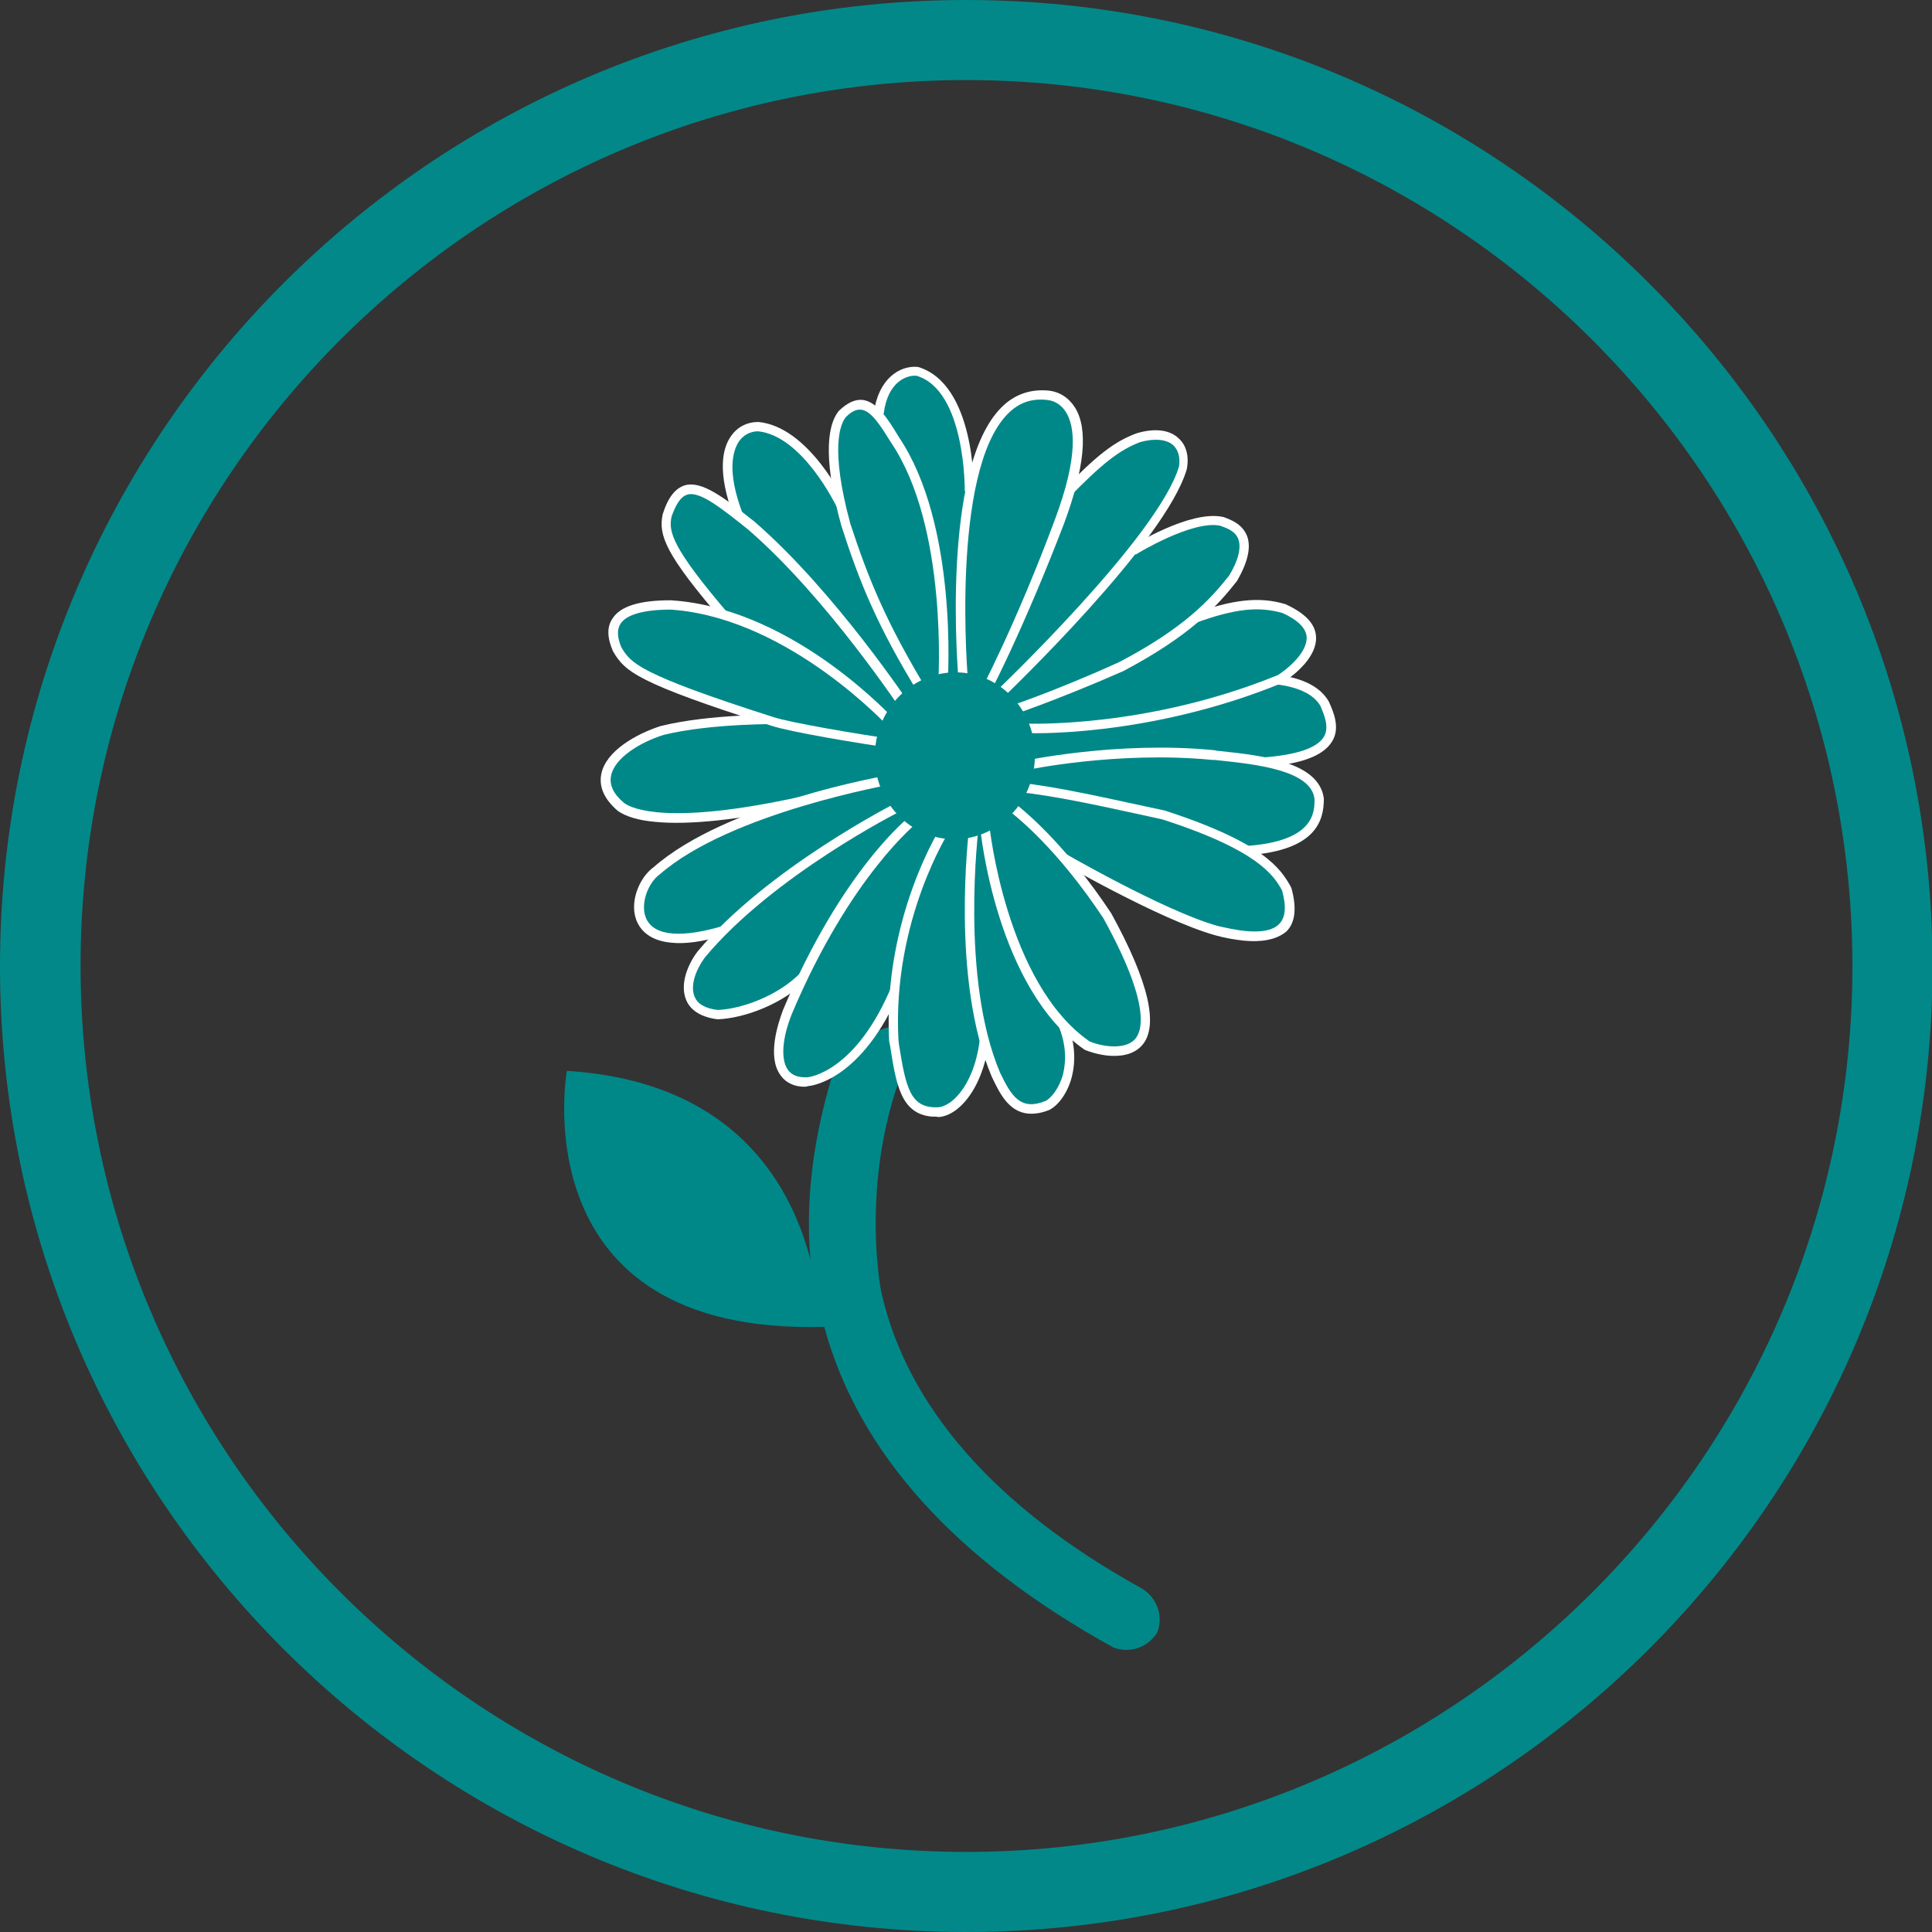 <?xml version="1.0" encoding="utf-8"?>
<svg xmlns="http://www.w3.org/2000/svg" version="1.1" width="40" height="40" viewBox="0 0 65535 65535"><rect x="0" y="0" width="65535" height="65535" fill="#333333" stroke="none"/><svg xmlns:xlink="http://www.w3.org/1999/xlink" version="1.1" id="Laag_1" viewBox="0 0 39.33 39.33" style="enable-background:new 0 0 39.33 39.33;" space="preserve" width="65535" height="65535">
<style type="text/css">
	.st0{fill:#008889;}
	.st1{fill-rule:evenodd;clip-rule:evenodd;fill:#008889;}
	.st2{fill:none;stroke:#008889;stroke-width:2;}
	.st3{fill:#008889;stroke:#008889;stroke-width:2;}
	.st4{fill:#FFFFFF;}
	.st5{fill:#038889;}
	.st6{fill:none;stroke:#FFFFFF;stroke-linecap:round;stroke-linejoin:round;stroke-miterlimit:10;}
	.st7{fill:none;stroke:#FFFFFF;stroke-width:0.5;stroke-miterlimit:10;}
	.st8{fill:#008889;stroke:#FFFFFF;stroke-width:0.5;stroke-miterlimit:10;}
</style>
<g>
	<g id="Group_97_6_" transform="translate(1 1)">
		<g id="Group_93_6_" transform="translate(0 0)">
			<g id="Group_50_4_" transform="translate(0 0)">
				<g id="Ellipse_24_4_">
					<path class="st5" d="M18.67,38.33C7.82,38.33-1,29.51-1,18.67S7.82-1,18.67-1c10.84,0,19.67,8.82,19.67,19.67       S29.51,38.33,18.67,38.33z M18.67,0.63c-9.94,0-18.03,8.09-18.03,18.03S8.72,36.7,18.67,36.7c9.94,0,18.04-8.09,18.04-18.03       S28.61,0.63,18.67,0.63z"/>
				</g>
			</g>
		</g>
	</g>
	<path class="st0" d="M17.17,21.21c-0.43,1.19-0.82,2.76-0.67,4.44c-0.35-1.35-1.41-3.63-4.96-3.85c0,0-0.97,5.39,5.24,5.21l0,0   c0.69,2.55,2.66,4.75,5.89,6.53c0.32,0.12,0.69,0.01,0.89-0.31l0,0c0.12-0.32,0.01-0.69-0.31-0.89c-2.99-1.65-4.79-3.71-5.31-6.04   c0,0-0.61-2.99,1-5.67 M18.94,20.62"/>
	<g>
		<path class="st0" d="M25.74,15.51c1.67-0.12,1.4-0.79,1.22-1.18c-0.21-0.35-0.66-0.45-0.95-0.49c0.01-0.01,0.03-0.01,0.04-0.02    c0.49-0.33,1.11-0.97,0.09-1.43c-0.49-0.14-0.98-0.12-1.84,0.2l0,0c0.36-0.3,0.6-0.58,0.8-0.84c0.56-0.94-0.03-1.1-0.23-1.17    c-0.64-0.12-1.8,0.6-1.8,0.6l-0.04,0.05c0.51-0.64,0.92-1.25,1.06-1.71c0.09-0.48-0.24-0.81-0.9-0.62    c-0.44,0.16-0.79,0.44-1.43,1.1c0.44-1.55-0.08-1.93-0.45-1.96c-0.9-0.09-1.35,0.83-1.57,1.96l0,0c0,0,0.04-2.12-1.05-2.44    c-0.28-0.03-0.71,0.17-0.8,0.85l0.01,0.07c-0.22-0.26-0.44-0.36-0.74-0.06c-0.2,0.24-0.27,0.82-0.04,1.84    c-0.04-0.08-0.73-1.48-1.67-1.57c-0.47,0-0.9,0.51-0.41,1.81l0,0.02c-0.77-0.6-1.19-0.83-1.46-0.01    c-0.07,0.37,0.04,0.73,1.15,2.03c-0.35-0.11-0.71-0.18-1.08-0.21c-0.88,0-1.38,0.25-1.09,0.89c0.21,0.35,0.37,0.58,3.05,1.43    c-0.46,0.01-1.4,0.05-2.13,0.22c-0.79,0.25-1.62,0.89-0.84,1.56c0.39,0.29,1.54,0.35,3.66-0.11l0,0c-1.01,0.31-2.2,0.77-2.94,1.41    c-0.5,0.35-0.79,1.84,1.36,1.21c-0.16,0.16-0.31,0.32-0.44,0.48c-0.33,0.43-0.47,1.14,0.33,1.22c0.49-0.02,1.26-0.28,1.76-0.78    c-0.11,0.23-0.22,0.47-0.33,0.73c-0.28,0.71-0.29,1.47,0.42,1.42c0.22-0.01,1.08-0.29,1.76-1.83c-0.02,0.31-0.03,0.64-0.02,0.98    c0.14,0.88,0.21,1.49,0.91,1.46c0.36-0.02,0.81-0.53,0.93-1.46c0.07,0.24,0.14,0.48,0.24,0.7c0.22,0.47,0.45,0.87,1.06,0.62    c0.28-0.14,0.65-0.8,0.3-1.66c0.15,0.16,0.31,0.31,0.49,0.44c0.33,0.15,2.24,0.66,0.41-2.63c-0.29-0.44-0.59-0.83-0.87-1.16    c0.53,0.3,2.15,1.19,3.09,1.46c0.58,0.14,1.76,0.37,1.42-0.85c-0.11-0.18-0.24-0.45-0.79-0.78l0,0c1.38-0.1,1.46-0.7,1.46-1.04    C26.81,15.83,26.31,15.63,25.74,15.51z"/>
		<g>
			<path class="st0" d="M25.75,13.83c0,0,0.9-0.02,1.21,0.5c0.18,0.39,0.46,1.06-1.26,1.18"/>
			<path class="st4" d="M25.71,15.61l-0.01-0.19c0.69-0.05,1.11-0.19,1.25-0.42c0.12-0.2,0-0.46-0.07-0.63     c-0.27-0.46-1.11-0.45-1.12-0.45l0-0.19c0.04,0,0.96-0.02,1.29,0.55c0.09,0.2,0.24,0.53,0.07,0.81     C26.94,15.39,26.48,15.56,25.71,15.61z"/>
		</g>
		<g>
			<path class="st0" d="M20.85,14.83c0,0,2.46,0.12,5.2-1c0.49-0.33,1.11-0.97,0.09-1.43c-0.49-0.14-0.98-0.12-1.84,0.2"/>
			<path class="st4" d="M20.85,14.92l0.01-0.19c0.02,0,2.47,0.11,5.16-0.99c0.37-0.25,0.59-0.54,0.58-0.77     c-0.01-0.18-0.18-0.35-0.49-0.49c-0.49-0.14-0.97-0.09-1.77,0.2l-0.07-0.18c0.83-0.3,1.37-0.36,1.9-0.2     c0.39,0.18,0.6,0.39,0.62,0.65c0.03,0.41-0.41,0.77-0.68,0.95C23.36,15.03,20.87,14.93,20.85,14.92z"/>
		</g>
		<g>
			<path class="st0" d="M15.89,14.65c0,0-1.4-0.02-2.41,0.22c-0.79,0.25-1.62,0.89-0.84,1.56c0.39,0.29,1.54,0.35,3.66-0.11"/>
			<path class="st4" d="M13.33,16.73c-0.34-0.03-0.59-0.11-0.75-0.22c-0.28-0.24-0.39-0.49-0.34-0.75c0.09-0.47,0.71-0.82,1.21-0.98     c1.01-0.25,2.38-0.23,2.44-0.23l0,0.19c-0.01,0-1.4-0.02-2.38,0.22c-0.48,0.15-1,0.47-1.07,0.83c-0.04,0.19,0.05,0.38,0.27,0.56     c0.15,0.11,0.89,0.46,3.58-0.13l0.04,0.19C15.05,16.69,14.02,16.8,13.33,16.73z"/>
		</g>
		<g>
			<path class="st0" d="M23.07,11.19c0,0,1.16-0.71,1.8-0.6c0.2,0.07,0.79,0.24,0.23,1.17c-0.4,0.5-0.94,1.09-2.27,1.79     c-1.43,0.65-2.43,0.97-2.43,0.97"/>
			<path class="st4" d="M20.42,14.62l-0.06-0.18c0.01,0,1.01-0.32,2.42-0.96c1.32-0.69,1.85-1.27,2.24-1.76     c0.19-0.31,0.25-0.57,0.19-0.74c-0.06-0.17-0.24-0.23-0.35-0.27l-0.03-0.01c-0.57-0.11-1.7,0.58-1.71,0.59l-0.1-0.16     c0.05-0.03,1.19-0.74,1.86-0.61l0.04,0.01c0.13,0.05,0.37,0.13,0.47,0.39c0.08,0.23,0.01,0.53-0.21,0.91     c-0.41,0.52-0.95,1.11-2.31,1.83C21.44,14.29,20.43,14.62,20.42,14.62z"/>
		</g>
		<g>
			<path class="st0" d="M20.3,14.18c0,0,3.34-3.17,3.78-4.65c0.09-0.48-0.24-0.81-0.9-0.62c-0.45,0.17-0.81,0.45-1.51,1.17"/>
			<path class="st4" d="M20.37,14.25l-0.13-0.14c0.03-0.03,3.33-3.17,3.76-4.61c0.03-0.18-0.01-0.34-0.12-0.44     C23.74,8.94,23.5,8.92,23.21,9c-0.42,0.16-0.77,0.43-1.47,1.15l-0.14-0.13c0.72-0.75,1.08-1.03,1.54-1.2     c0.37-0.11,0.67-0.07,0.85,0.1c0.16,0.14,0.22,0.37,0.17,0.63C23.73,11.04,20.5,14.12,20.37,14.25z"/>
		</g>
		<g>
			<path class="st0" d="M19.6,13.91c0,0-0.54-6.08,1.7-5.86c0.42,0.04,1.03,0.5,0.25,2.58c-0.79,2.13-1.59,3.67-1.62,3.69"/>
			<path class="st4" d="M19.97,14.4l-0.09-0.17l0.05,0.08l-0.07-0.06c0.07-0.1,0.84-1.59,1.61-3.66c0.5-1.33,0.4-1.93,0.23-2.2     c-0.12-0.19-0.28-0.24-0.4-0.25c-0.31-0.03-0.56,0.06-0.78,0.28c-1.18,1.18-0.82,5.43-0.81,5.48l-0.19,0.02     c-0.02-0.18-0.38-4.39,0.87-5.63c0.26-0.26,0.58-0.37,0.94-0.34c0.23,0.02,0.42,0.14,0.55,0.34c0.28,0.44,0.2,1.24-0.22,2.37     C20.92,12.6,20.07,14.35,19.97,14.4z"/>
		</g>
		<g>
			<path class="st0" d="M19.73,10c0,0,0.04-2.12-1.05-2.44c-0.28-0.03-0.71,0.17-0.8,0.85"/>
			<path class="st4" d="M19.64,10c0-0.02,0.02-2.05-0.98-2.35c-0.2-0.02-0.59,0.12-0.67,0.77L17.79,8.4     c0.09-0.69,0.53-0.97,0.9-0.93c1.16,0.35,1.14,2.45,1.13,2.54L19.64,10z"/>
		</g>
		<g>
			<path class="st0" d="M19.2,13.92c0,0,0.23-3.2-0.98-4.98c-0.33-0.53-0.62-0.98-1.07-0.53c-0.23,0.28-0.29,0.97,0.07,2.26     c0.39,1.19,0.75,2.05,1.59,3.42"/>
			<path class="st4" d="M18.72,14.15c-0.86-1.4-1.22-2.29-1.59-3.44c-0.33-1.19-0.34-2-0.05-2.35c0.17-0.16,0.32-0.23,0.47-0.22     c0.3,0.03,0.52,0.38,0.75,0.76c1.2,1.78,1,4.91,0.99,5.04l-0.19-0.01c0-0.03,0.21-3.19-0.96-4.92c-0.2-0.32-0.4-0.65-0.61-0.67     c-0.1-0.01-0.2,0.04-0.31,0.15c-0.11,0.13-0.33,0.62,0.09,2.17c0.37,1.13,0.73,2.01,1.57,3.4L18.72,14.15z"/>
		</g>
		<g>
			<path class="st0" d="M17.12,10.26c0,0-0.71-1.49-1.68-1.58c-0.47,0-0.9,0.51-0.41,1.81"/>
			<path class="st4" d="M14.94,10.53c-0.35-0.93-0.23-1.41-0.06-1.65c0.13-0.19,0.33-0.29,0.56-0.29c0,0,0,0,0,0     c1.02,0.1,1.73,1.57,1.76,1.64l-0.17,0.08c-0.01-0.01-0.69-1.44-1.6-1.53c-0.16,0-0.3,0.08-0.39,0.21     c-0.11,0.17-0.26,0.58,0.08,1.47L14.94,10.53z"/>
		</g>
		<g>
			<path class="st0" d="M18.48,14.48c0,0-1.53-2.33-3.19-3.77c-0.93-0.74-1.41-1.12-1.72-0.21c-0.07,0.38,0.05,0.74,1.2,2.09"/>
			<path class="st4" d="M18.4,14.53c-0.02-0.02-1.54-2.34-3.17-3.75c-0.55-0.44-0.99-0.79-1.24-0.71c-0.13,0.04-0.23,0.19-0.32,0.45     c-0.06,0.3-0.01,0.61,1.18,2l-0.14,0.12c-1.16-1.35-1.31-1.74-1.22-2.17c0.11-0.35,0.26-0.53,0.45-0.59     c0.35-0.1,0.8,0.25,1.42,0.74c1.65,1.43,3.2,3.77,3.21,3.79L18.4,14.53z"/>
		</g>
		<g>
			<path class="st0" d="M18.17,14.76c0,0-2.06-2.28-4.52-2.44c-0.88,0-1.38,0.25-1.09,0.89c0.21,0.36,0.37,0.58,3.16,1.47     c0.37,0.12,1.68,0.34,2.59,0.47"/>
			<path class="st4" d="M18.3,15.25c-0.85-0.12-2.22-0.35-2.61-0.48c-2.73-0.87-2.97-1.1-3.21-1.51c-0.12-0.27-0.13-0.5-0.01-0.67     c0.16-0.25,0.55-0.37,1.18-0.37c0.05,0,0.09,0.01,0.14,0.01c2.42,0.23,4.37,2.37,4.46,2.46l-0.14,0.13     c-0.02-0.02-1.99-2.17-4.33-2.4c-0.04,0-0.08-0.01-0.13-0.01c-0.54,0-0.9,0.1-1.02,0.29c-0.07,0.11-0.07,0.27,0.02,0.48     c0.19,0.31,0.31,0.53,3.1,1.42c0.34,0.11,1.61,0.33,2.58,0.47L18.3,15.25z"/>
		</g>
		<g>
			<path class="st0" d="M18.16,15.87c0,0-3.32,0.57-4.8,1.87c-0.5,0.36-0.8,1.87,1.41,1.2"/>
			<path class="st4" d="M13.66,19.19c-0.42-0.04-0.6-0.24-0.68-0.4c-0.19-0.38,0.02-0.92,0.33-1.14c1.47-1.29,4.7-1.86,4.84-1.88     l0.03,0.19c-0.03,0.01-3.31,0.58-4.75,1.84c-0.24,0.17-0.41,0.62-0.27,0.91c0.17,0.35,0.73,0.39,1.59,0.13l0.06,0.18     C14.3,19.18,13.93,19.22,13.66,19.19z"/>
		</g>
		<g>
			<path class="st0" d="M18.29,16.42c0,0-2.61,1.31-4.02,3.01c-0.33,0.43-0.47,1.14,0.33,1.22c0.49-0.02,1.28-0.28,1.78-0.8"/>
			<path class="st4" d="M14.61,20.75c-0.41-0.05-0.58-0.24-0.64-0.39c-0.14-0.33,0.04-0.74,0.23-0.99c1.41-1.69,4.03-3.02,4.05-3.03     l0.09,0.17c-0.03,0.01-2.61,1.32-3.99,2.98c-0.17,0.23-0.31,0.56-0.21,0.8c0.06,0.15,0.22,0.24,0.47,0.27     c0.49-0.02,1.24-0.29,1.7-0.77l0.14,0.13C15.95,20.44,15.15,20.73,14.61,20.75z"/>
		</g>
		<g>
			<path class="st0" d="M18.63,16.66c0,0-1.38,1.07-2.6,3.94c-0.28,0.71-0.29,1.47,0.42,1.42c0.22-0.01,1.13-0.31,1.81-1.95"/>
			<path class="st4" d="M16.31,22.12c-0.22-0.02-0.35-0.13-0.42-0.23c-0.28-0.38-0.05-1.06,0.05-1.33c1.21-2.87,2.57-3.94,2.63-3.98     l0.12,0.15c-0.01,0.01-1.38,1.09-2.57,3.91c-0.2,0.5-0.23,0.93-0.08,1.14c0.08,0.11,0.21,0.16,0.4,0.15     c0.01,0,0.99-0.09,1.73-1.9l0.18,0.07c-0.8,1.94-1.89,2.01-1.9,2.01C16.4,22.13,16.36,22.12,16.31,22.12z"/>
		</g>
		<g>
			<path class="st0" d="M19.25,16.86c0,0-1.19,1.82-1.06,4.32c0.14,0.88,0.21,1.49,0.91,1.46c0.38-0.02,0.87-0.58,0.95-1.61"/>
			<path class="st4" d="M18.96,22.73c-0.63-0.06-0.72-0.68-0.84-1.44l-0.02-0.1c-0.13-2.51,1.06-4.37,1.07-4.38l0.16,0.1     c-0.01,0.02-1.17,1.83-1.04,4.26l0.01,0.09c0.14,0.88,0.23,1.31,0.8,1.28c0.3-0.02,0.78-0.51,0.86-1.52l0.19,0.02     c-0.09,1.06-0.61,1.67-1.04,1.7C19.06,22.73,19.01,22.73,18.96,22.73z"/>
		</g>
		<g>
			<path class="st0" d="M19.83,16.84c0,0-0.39,3.06,0.45,5.04c0.22,0.47,0.45,0.87,1.06,0.62c0.29-0.14,0.7-0.87,0.24-1.81"/>
			<path class="st4" d="M20.93,22.67c-0.41-0.04-0.59-0.44-0.74-0.75c-0.84-1.98-0.47-4.96-0.46-5.09l0.19,0.02     c0,0.03-0.38,3.06,0.44,4.99c0.23,0.48,0.42,0.78,0.93,0.57c0.11-0.06,0.27-0.25,0.35-0.54c0.06-0.25,0.09-0.64-0.16-1.14     l0.17-0.08c0.27,0.55,0.24,0.99,0.17,1.27c-0.08,0.31-0.26,0.57-0.45,0.67C21.21,22.66,21.06,22.68,20.93,22.67z"/>
		</g>
		<g>
			<path class="st0" d="M20.86,15.59c0,0,1.9-0.41,3.9-0.21c0.81,0.09,2.03,0.2,2.11,0.9c0,0.34-0.08,0.94-1.46,1.04"/>
			<path class="st4" d="M25.4,17.41l-0.01-0.19c1.37-0.1,1.37-0.69,1.37-0.95c-0.06-0.59-1.19-0.71-1.94-0.79l-0.09-0.01     c-0.02,0-0.03,0-0.05,0c-1.94-0.19-3.8,0.21-3.81,0.21l-0.04-0.19c0.02,0,1.91-0.41,3.87-0.22c0.02,0,0.03,0,0.05,0.01l0.09,0.01     c0.85,0.09,2.02,0.22,2.11,0.97C26.95,16.71,26.79,17.31,25.4,17.41z"/>
		</g>
		<g>
			<path class="st0" d="M21.49,17.38c0,0,2.13,1.24,3.27,1.56c0.58,0.14,1.76,0.37,1.42-0.85c-0.17-0.29-0.43-0.84-2.51-1.51     c-1.35-0.29-2.37-0.53-3.3-0.6"/>
			<path class="st4" d="M25.33,19.15c-0.2-0.02-0.41-0.06-0.59-0.11c-1.14-0.32-3.21-1.52-3.29-1.57l0.1-0.17     c0.02,0.01,2.13,1.24,3.24,1.55c0.27,0.06,0.98,0.24,1.25-0.04c0.13-0.13,0.15-0.36,0.06-0.68l-0.01-0.02     c-0.16-0.28-0.47-0.8-2.43-1.43l-0.41-0.09c-1.14-0.25-2.04-0.44-2.86-0.5l0.01-0.19c0.84,0.06,1.74,0.26,2.89,0.51l0.42,0.09     c2.04,0.66,2.36,1.2,2.55,1.52l0.03,0.06c0.11,0.4,0.08,0.7-0.1,0.88C25.98,19.14,25.66,19.18,25.33,19.15z"/>
		</g>
		<g>
			<path class="st0" d="M20.05,16.8c0,0,0.32,3.26,2.08,4.48c0.33,0.15,2.24,0.66,0.41-2.63c-0.76-1.15-1.54-1.93-2.09-2.32"/>
			<path class="st4" d="M22.56,21.49c-0.2-0.02-0.39-0.08-0.48-0.12c-1.79-1.24-2.12-4.42-2.13-4.56l0.19-0.02     c0,0.03,0.34,3.23,2.04,4.41c0.18,0.08,0.69,0.2,0.92-0.04c0.17-0.18,0.31-0.75-0.64-2.47c-0.93-1.4-1.75-2.07-2.06-2.29     l0.11-0.16c0.32,0.23,1.16,0.92,2.11,2.35c0.77,1.4,0.98,2.31,0.62,2.7C23.06,21.48,22.8,21.51,22.56,21.49z"/>
		</g>
		
			<ellipse transform="matrix(0.096 -0.995 0.995 0.096 2.268 33.262)" class="st0" cx="19.45" cy="15.38" rx="1.7" ry="1.63"/>
	</g>
</g>
</svg></svg>
